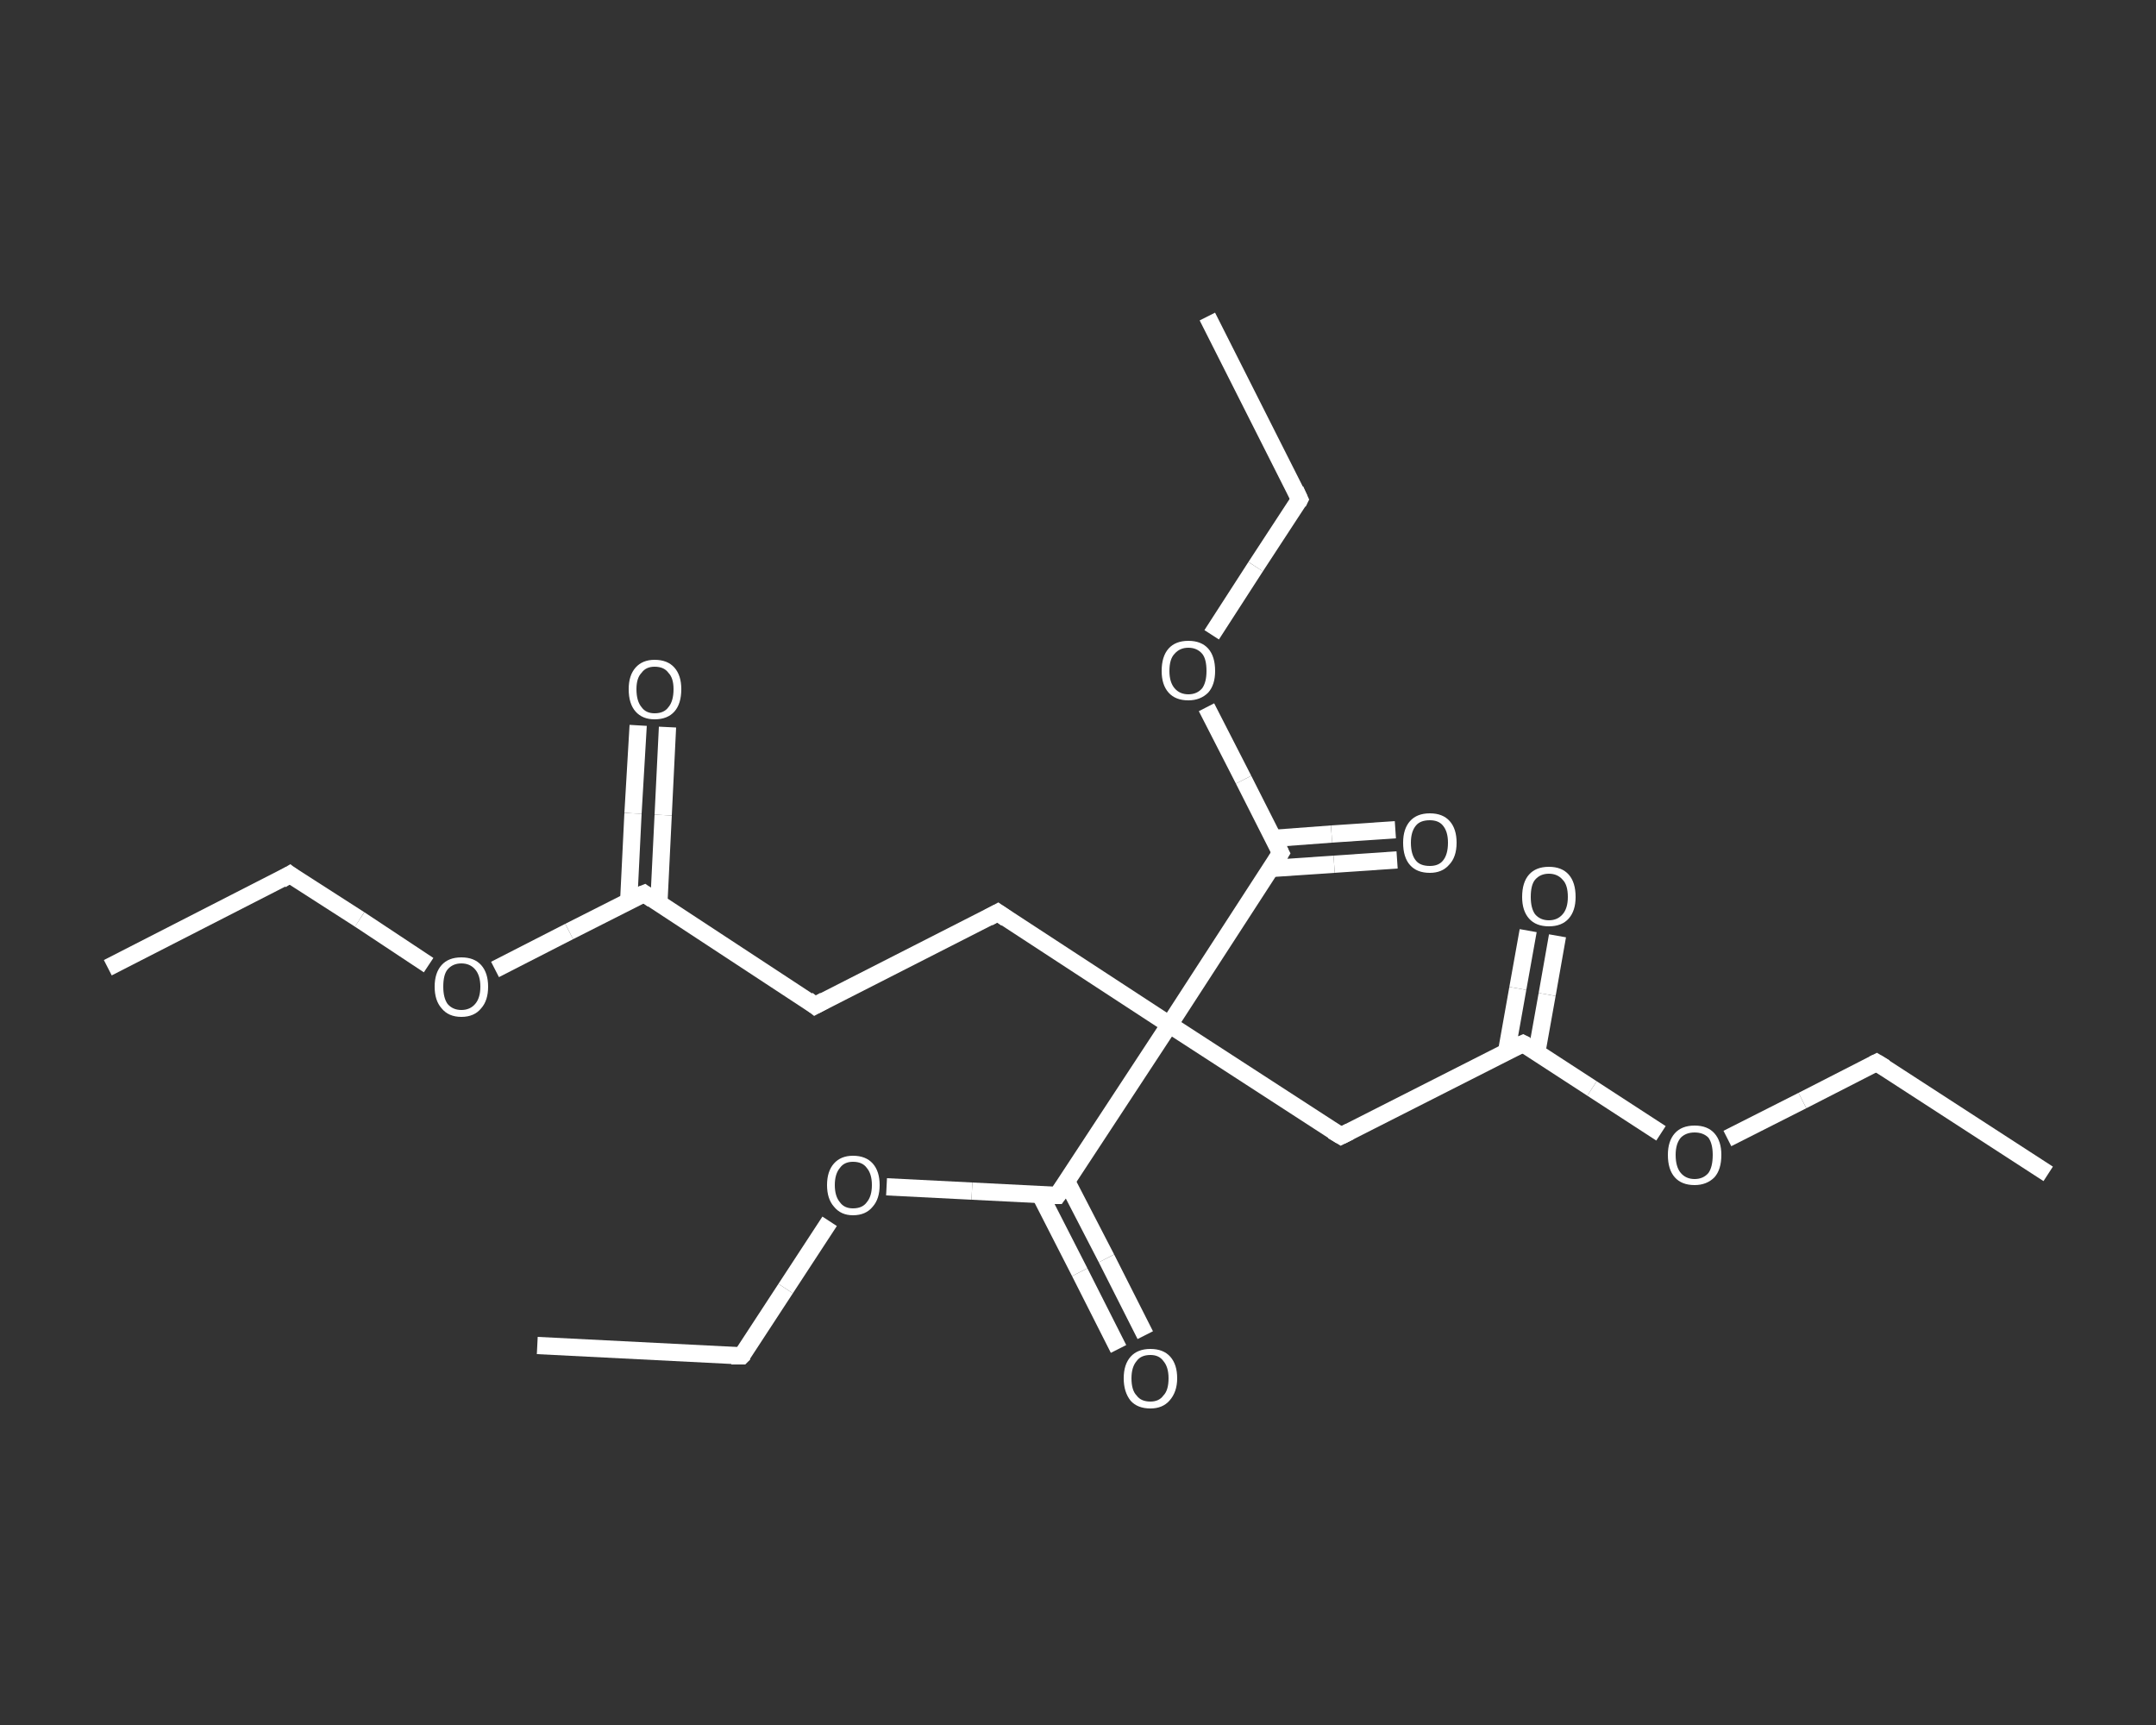 <?xml version='1.0' encoding='iso-8859-1'?>
<svg version='1.1' baseProfile='full'
              xmlns='http://www.w3.org/2000/svg'
                      xmlns:rdkit='http://www.rdkit.org/xml'
                      xmlns:xlink='http://www.w3.org/1999/xlink'
                  xml:space='preserve'
width='250px' height='200px' viewBox='0 0 250 200'>
<rect x="0" y="0" width="250" height="200" fill="#333333" stroke="none"/>
<!-- END OF HEADER -->
<rect style='opacity:1.0;fill:transparent;stroke:none' width='250.0' height='200.0' x='0.0' y='0.0'> </rect>
<path class='bond-0 atom-0 atom-1' d='M 12.5,112.2 L 33.6,101.4' style='fill:none;fill-rule:evenodd;stroke:#FFFFFF;stroke-width:2.0px;stroke-linecap:butt;stroke-linejoin:miter;stroke-opacity:1' />
<path class='bond-1 atom-1 atom-2' d='M 33.6,101.4 L 41.7,106.6' style='fill:none;fill-rule:evenodd;stroke:#FFFFFF;stroke-width:2.0px;stroke-linecap:butt;stroke-linejoin:miter;stroke-opacity:1' />
<path class='bond-1 atom-1 atom-2' d='M 41.7,106.6 L 49.7,111.9' style='fill:none;fill-rule:evenodd;stroke:#FFFFFF;stroke-width:2.0px;stroke-linecap:butt;stroke-linejoin:miter;stroke-opacity:1' />
<path class='bond-2 atom-2 atom-3' d='M 57.4,112.4 L 66.0,108.0' style='fill:none;fill-rule:evenodd;stroke:#FFFFFF;stroke-width:2.0px;stroke-linecap:butt;stroke-linejoin:miter;stroke-opacity:1' />
<path class='bond-2 atom-2 atom-3' d='M 66.0,108.0 L 74.7,103.6' style='fill:none;fill-rule:evenodd;stroke:#FFFFFF;stroke-width:2.0px;stroke-linecap:butt;stroke-linejoin:miter;stroke-opacity:1' />
<path class='bond-3 atom-3 atom-4' d='M 76.4,104.7 L 76.9,94.5' style='fill:none;fill-rule:evenodd;stroke:#FFFFFF;stroke-width:2.0px;stroke-linecap:butt;stroke-linejoin:miter;stroke-opacity:1' />
<path class='bond-3 atom-3 atom-4' d='M 76.9,94.5 L 77.4,84.3' style='fill:none;fill-rule:evenodd;stroke:#FFFFFF;stroke-width:2.0px;stroke-linecap:butt;stroke-linejoin:miter;stroke-opacity:1' />
<path class='bond-3 atom-3 atom-4' d='M 72.9,104.5 L 73.4,94.3' style='fill:none;fill-rule:evenodd;stroke:#FFFFFF;stroke-width:2.0px;stroke-linecap:butt;stroke-linejoin:miter;stroke-opacity:1' />
<path class='bond-3 atom-3 atom-4' d='M 73.4,94.3 L 74.0,84.1' style='fill:none;fill-rule:evenodd;stroke:#FFFFFF;stroke-width:2.0px;stroke-linecap:butt;stroke-linejoin:miter;stroke-opacity:1' />
<path class='bond-4 atom-3 atom-5' d='M 74.7,103.6 L 94.5,116.6' style='fill:none;fill-rule:evenodd;stroke:#FFFFFF;stroke-width:2.0px;stroke-linecap:butt;stroke-linejoin:miter;stroke-opacity:1' />
<path class='bond-5 atom-5 atom-6' d='M 94.5,116.6 L 115.7,105.8' style='fill:none;fill-rule:evenodd;stroke:#FFFFFF;stroke-width:2.0px;stroke-linecap:butt;stroke-linejoin:miter;stroke-opacity:1' />
<path class='bond-6 atom-6 atom-7' d='M 115.7,105.8 L 135.6,118.8' style='fill:none;fill-rule:evenodd;stroke:#FFFFFF;stroke-width:2.0px;stroke-linecap:butt;stroke-linejoin:miter;stroke-opacity:1' />
<path class='bond-7 atom-7 atom-8' d='M 135.6,118.8 L 155.5,131.7' style='fill:none;fill-rule:evenodd;stroke:#FFFFFF;stroke-width:2.0px;stroke-linecap:butt;stroke-linejoin:miter;stroke-opacity:1' />
<path class='bond-8 atom-8 atom-9' d='M 155.5,131.7 L 176.6,121.0' style='fill:none;fill-rule:evenodd;stroke:#FFFFFF;stroke-width:2.0px;stroke-linecap:butt;stroke-linejoin:miter;stroke-opacity:1' />
<path class='bond-9 atom-9 atom-10' d='M 178.2,122.0 L 179.4,115.3' style='fill:none;fill-rule:evenodd;stroke:#FFFFFF;stroke-width:2.0px;stroke-linecap:butt;stroke-linejoin:miter;stroke-opacity:1' />
<path class='bond-9 atom-9 atom-10' d='M 179.4,115.3 L 180.6,108.5' style='fill:none;fill-rule:evenodd;stroke:#FFFFFF;stroke-width:2.0px;stroke-linecap:butt;stroke-linejoin:miter;stroke-opacity:1' />
<path class='bond-9 atom-9 atom-10' d='M 174.7,121.9 L 176.0,114.6' style='fill:none;fill-rule:evenodd;stroke:#FFFFFF;stroke-width:2.0px;stroke-linecap:butt;stroke-linejoin:miter;stroke-opacity:1' />
<path class='bond-9 atom-9 atom-10' d='M 176.0,114.6 L 177.2,107.9' style='fill:none;fill-rule:evenodd;stroke:#FFFFFF;stroke-width:2.0px;stroke-linecap:butt;stroke-linejoin:miter;stroke-opacity:1' />
<path class='bond-10 atom-9 atom-11' d='M 176.6,121.0 L 184.6,126.2' style='fill:none;fill-rule:evenodd;stroke:#FFFFFF;stroke-width:2.0px;stroke-linecap:butt;stroke-linejoin:miter;stroke-opacity:1' />
<path class='bond-10 atom-9 atom-11' d='M 184.6,126.2 L 192.6,131.4' style='fill:none;fill-rule:evenodd;stroke:#FFFFFF;stroke-width:2.0px;stroke-linecap:butt;stroke-linejoin:miter;stroke-opacity:1' />
<path class='bond-11 atom-11 atom-12' d='M 200.3,132.0 L 209.0,127.6' style='fill:none;fill-rule:evenodd;stroke:#FFFFFF;stroke-width:2.0px;stroke-linecap:butt;stroke-linejoin:miter;stroke-opacity:1' />
<path class='bond-11 atom-11 atom-12' d='M 209.0,127.6 L 217.6,123.2' style='fill:none;fill-rule:evenodd;stroke:#FFFFFF;stroke-width:2.0px;stroke-linecap:butt;stroke-linejoin:miter;stroke-opacity:1' />
<path class='bond-12 atom-12 atom-13' d='M 217.6,123.2 L 237.5,136.1' style='fill:none;fill-rule:evenodd;stroke:#FFFFFF;stroke-width:2.0px;stroke-linecap:butt;stroke-linejoin:miter;stroke-opacity:1' />
<path class='bond-13 atom-7 atom-14' d='M 135.6,118.8 L 148.5,98.9' style='fill:none;fill-rule:evenodd;stroke:#FFFFFF;stroke-width:2.0px;stroke-linecap:butt;stroke-linejoin:miter;stroke-opacity:1' />
<path class='bond-14 atom-14 atom-15' d='M 147.3,100.7 L 154.7,100.2' style='fill:none;fill-rule:evenodd;stroke:#FFFFFF;stroke-width:2.0px;stroke-linecap:butt;stroke-linejoin:miter;stroke-opacity:1' />
<path class='bond-14 atom-14 atom-15' d='M 154.7,100.2 L 162.0,99.7' style='fill:none;fill-rule:evenodd;stroke:#FFFFFF;stroke-width:2.0px;stroke-linecap:butt;stroke-linejoin:miter;stroke-opacity:1' />
<path class='bond-14 atom-14 atom-15' d='M 147.7,97.2 L 154.4,96.7' style='fill:none;fill-rule:evenodd;stroke:#FFFFFF;stroke-width:2.0px;stroke-linecap:butt;stroke-linejoin:miter;stroke-opacity:1' />
<path class='bond-14 atom-14 atom-15' d='M 154.4,96.7 L 161.8,96.2' style='fill:none;fill-rule:evenodd;stroke:#FFFFFF;stroke-width:2.0px;stroke-linecap:butt;stroke-linejoin:miter;stroke-opacity:1' />
<path class='bond-15 atom-14 atom-16' d='M 148.5,98.9 L 144.2,90.4' style='fill:none;fill-rule:evenodd;stroke:#FFFFFF;stroke-width:2.0px;stroke-linecap:butt;stroke-linejoin:miter;stroke-opacity:1' />
<path class='bond-15 atom-14 atom-16' d='M 144.2,90.4 L 139.9,82.0' style='fill:none;fill-rule:evenodd;stroke:#FFFFFF;stroke-width:2.0px;stroke-linecap:butt;stroke-linejoin:miter;stroke-opacity:1' />
<path class='bond-16 atom-16 atom-17' d='M 140.5,73.6 L 145.6,65.7' style='fill:none;fill-rule:evenodd;stroke:#FFFFFF;stroke-width:2.0px;stroke-linecap:butt;stroke-linejoin:miter;stroke-opacity:1' />
<path class='bond-16 atom-16 atom-17' d='M 145.6,65.7 L 150.7,57.9' style='fill:none;fill-rule:evenodd;stroke:#FFFFFF;stroke-width:2.0px;stroke-linecap:butt;stroke-linejoin:miter;stroke-opacity:1' />
<path class='bond-17 atom-17 atom-18' d='M 150.7,57.9 L 140.0,36.7' style='fill:none;fill-rule:evenodd;stroke:#FFFFFF;stroke-width:2.0px;stroke-linecap:butt;stroke-linejoin:miter;stroke-opacity:1' />
<path class='bond-18 atom-7 atom-19' d='M 135.6,118.8 L 122.6,138.6' style='fill:none;fill-rule:evenodd;stroke:#FFFFFF;stroke-width:2.0px;stroke-linecap:butt;stroke-linejoin:miter;stroke-opacity:1' />
<path class='bond-19 atom-19 atom-20' d='M 120.6,138.5 L 125.2,147.5' style='fill:none;fill-rule:evenodd;stroke:#FFFFFF;stroke-width:2.0px;stroke-linecap:butt;stroke-linejoin:miter;stroke-opacity:1' />
<path class='bond-19 atom-19 atom-20' d='M 125.2,147.5 L 129.7,156.4' style='fill:none;fill-rule:evenodd;stroke:#FFFFFF;stroke-width:2.0px;stroke-linecap:butt;stroke-linejoin:miter;stroke-opacity:1' />
<path class='bond-19 atom-19 atom-20' d='M 123.7,137.0 L 128.3,145.9' style='fill:none;fill-rule:evenodd;stroke:#FFFFFF;stroke-width:2.0px;stroke-linecap:butt;stroke-linejoin:miter;stroke-opacity:1' />
<path class='bond-19 atom-19 atom-20' d='M 128.3,145.9 L 132.8,154.8' style='fill:none;fill-rule:evenodd;stroke:#FFFFFF;stroke-width:2.0px;stroke-linecap:butt;stroke-linejoin:miter;stroke-opacity:1' />
<path class='bond-20 atom-19 atom-21' d='M 122.6,138.6 L 112.7,138.1' style='fill:none;fill-rule:evenodd;stroke:#FFFFFF;stroke-width:2.0px;stroke-linecap:butt;stroke-linejoin:miter;stroke-opacity:1' />
<path class='bond-20 atom-19 atom-21' d='M 112.7,138.1 L 102.8,137.6' style='fill:none;fill-rule:evenodd;stroke:#FFFFFF;stroke-width:2.0px;stroke-linecap:butt;stroke-linejoin:miter;stroke-opacity:1' />
<path class='bond-21 atom-21 atom-22' d='M 96.2,141.6 L 91.1,149.4' style='fill:none;fill-rule:evenodd;stroke:#FFFFFF;stroke-width:2.0px;stroke-linecap:butt;stroke-linejoin:miter;stroke-opacity:1' />
<path class='bond-21 atom-21 atom-22' d='M 91.1,149.4 L 86.0,157.2' style='fill:none;fill-rule:evenodd;stroke:#FFFFFF;stroke-width:2.0px;stroke-linecap:butt;stroke-linejoin:miter;stroke-opacity:1' />
<path class='bond-22 atom-22 atom-23' d='M 86.0,157.2 L 62.3,156.0' style='fill:none;fill-rule:evenodd;stroke:#FFFFFF;stroke-width:2.0px;stroke-linecap:butt;stroke-linejoin:miter;stroke-opacity:1' />
<path d='M 32.6,102.0 L 33.6,101.4 L 34.0,101.7' style='fill:none;stroke:#FFFFFF;stroke-width:2.0px;stroke-linecap:butt;stroke-linejoin:miter;stroke-opacity:1;' />
<path d='M 74.2,103.8 L 74.7,103.6 L 75.7,104.3' style='fill:none;stroke:#FFFFFF;stroke-width:2.0px;stroke-linecap:butt;stroke-linejoin:miter;stroke-opacity:1;' />
<path d='M 93.6,115.9 L 94.5,116.6 L 95.6,116.0' style='fill:none;stroke:#FFFFFF;stroke-width:2.0px;stroke-linecap:butt;stroke-linejoin:miter;stroke-opacity:1;' />
<path d='M 114.6,106.4 L 115.7,105.8 L 116.7,106.5' style='fill:none;stroke:#FFFFFF;stroke-width:2.0px;stroke-linecap:butt;stroke-linejoin:miter;stroke-opacity:1;' />
<path d='M 154.5,131.1 L 155.5,131.7 L 156.5,131.2' style='fill:none;stroke:#FFFFFF;stroke-width:2.0px;stroke-linecap:butt;stroke-linejoin:miter;stroke-opacity:1;' />
<path d='M 175.5,121.5 L 176.6,121.0 L 177.0,121.2' style='fill:none;stroke:#FFFFFF;stroke-width:2.0px;stroke-linecap:butt;stroke-linejoin:miter;stroke-opacity:1;' />
<path d='M 217.2,123.4 L 217.6,123.2 L 218.6,123.8' style='fill:none;stroke:#FFFFFF;stroke-width:2.0px;stroke-linecap:butt;stroke-linejoin:miter;stroke-opacity:1;' />
<path d='M 147.9,99.9 L 148.5,98.9 L 148.3,98.5' style='fill:none;stroke:#FFFFFF;stroke-width:2.0px;stroke-linecap:butt;stroke-linejoin:miter;stroke-opacity:1;' />
<path d='M 150.5,58.3 L 150.7,57.9 L 150.2,56.8' style='fill:none;stroke:#FFFFFF;stroke-width:2.0px;stroke-linecap:butt;stroke-linejoin:miter;stroke-opacity:1;' />
<path d='M 123.3,137.6 L 122.6,138.6 L 122.1,138.6' style='fill:none;stroke:#FFFFFF;stroke-width:2.0px;stroke-linecap:butt;stroke-linejoin:miter;stroke-opacity:1;' />
<path d='M 86.3,156.9 L 86.0,157.2 L 84.8,157.2' style='fill:none;stroke:#FFFFFF;stroke-width:2.0px;stroke-linecap:butt;stroke-linejoin:miter;stroke-opacity:1;' />
<path class='atom-2' d='M 50.4 114.4
Q 50.4 112.8, 51.2 111.9
Q 52.0 111.0, 53.5 111.0
Q 55.0 111.0, 55.8 111.9
Q 56.6 112.8, 56.6 114.4
Q 56.6 116.0, 55.8 116.9
Q 55.0 117.9, 53.5 117.9
Q 52.0 117.9, 51.2 116.9
Q 50.4 116.0, 50.4 114.4
M 53.5 117.1
Q 54.5 117.1, 55.1 116.4
Q 55.7 115.7, 55.7 114.4
Q 55.7 113.1, 55.1 112.4
Q 54.5 111.7, 53.5 111.7
Q 52.5 111.7, 51.9 112.4
Q 51.4 113.0, 51.4 114.4
Q 51.4 115.7, 51.9 116.4
Q 52.5 117.1, 53.5 117.1
' fill='#FFFFFF'/>
<path class='atom-4' d='M 72.9 79.9
Q 72.9 78.3, 73.7 77.4
Q 74.5 76.5, 75.9 76.5
Q 77.4 76.5, 78.2 77.4
Q 79.0 78.3, 79.0 79.9
Q 79.0 81.6, 78.2 82.5
Q 77.4 83.4, 75.9 83.4
Q 74.5 83.4, 73.7 82.5
Q 72.9 81.6, 72.9 79.9
M 75.9 82.7
Q 77.0 82.7, 77.5 82.0
Q 78.1 81.3, 78.1 79.9
Q 78.1 78.6, 77.5 78.0
Q 77.0 77.3, 75.9 77.3
Q 74.9 77.3, 74.4 78.0
Q 73.8 78.6, 73.8 79.9
Q 73.8 81.3, 74.4 82.0
Q 74.9 82.7, 75.9 82.7
' fill='#FFFFFF'/>
<path class='atom-10' d='M 176.5 104.0
Q 176.5 102.3, 177.3 101.4
Q 178.1 100.5, 179.6 100.5
Q 181.1 100.5, 181.9 101.4
Q 182.7 102.3, 182.7 104.0
Q 182.7 105.6, 181.9 106.5
Q 181.1 107.4, 179.6 107.4
Q 178.1 107.4, 177.3 106.5
Q 176.5 105.6, 176.5 104.0
M 179.6 106.7
Q 180.6 106.7, 181.2 106.0
Q 181.8 105.3, 181.8 104.0
Q 181.8 102.6, 181.2 102.0
Q 180.6 101.3, 179.6 101.3
Q 178.6 101.3, 178.0 102.0
Q 177.5 102.6, 177.5 104.0
Q 177.5 105.3, 178.0 106.0
Q 178.6 106.7, 179.6 106.7
' fill='#FFFFFF'/>
<path class='atom-11' d='M 193.4 133.9
Q 193.4 132.3, 194.2 131.4
Q 195.0 130.5, 196.5 130.5
Q 198.0 130.5, 198.8 131.4
Q 199.6 132.3, 199.6 133.9
Q 199.6 135.6, 198.8 136.5
Q 197.9 137.4, 196.5 137.4
Q 195.0 137.4, 194.2 136.5
Q 193.4 135.6, 193.4 133.9
M 196.5 136.7
Q 197.5 136.7, 198.1 136.0
Q 198.6 135.3, 198.6 133.9
Q 198.6 132.6, 198.1 131.9
Q 197.5 131.3, 196.5 131.3
Q 195.5 131.3, 194.9 131.9
Q 194.3 132.6, 194.3 133.9
Q 194.3 135.3, 194.9 136.0
Q 195.5 136.7, 196.5 136.7
' fill='#FFFFFF'/>
<path class='atom-15' d='M 162.7 97.7
Q 162.7 96.1, 163.5 95.2
Q 164.3 94.3, 165.8 94.3
Q 167.3 94.3, 168.1 95.2
Q 168.9 96.1, 168.9 97.7
Q 168.9 99.4, 168.0 100.3
Q 167.2 101.2, 165.8 101.2
Q 164.3 101.2, 163.5 100.3
Q 162.7 99.4, 162.7 97.7
M 165.8 100.4
Q 166.8 100.4, 167.3 99.8
Q 167.9 99.1, 167.9 97.7
Q 167.9 96.4, 167.3 95.7
Q 166.8 95.1, 165.8 95.1
Q 164.7 95.1, 164.2 95.7
Q 163.6 96.4, 163.6 97.7
Q 163.6 99.1, 164.2 99.8
Q 164.7 100.4, 165.8 100.4
' fill='#FFFFFF'/>
<path class='atom-16' d='M 134.7 77.8
Q 134.7 76.1, 135.5 75.2
Q 136.3 74.3, 137.8 74.3
Q 139.3 74.3, 140.1 75.2
Q 140.9 76.1, 140.9 77.8
Q 140.9 79.4, 140.1 80.3
Q 139.2 81.2, 137.8 81.2
Q 136.3 81.2, 135.5 80.3
Q 134.7 79.4, 134.7 77.8
M 137.8 80.5
Q 138.8 80.5, 139.4 79.8
Q 139.9 79.1, 139.9 77.8
Q 139.9 76.4, 139.4 75.8
Q 138.8 75.1, 137.8 75.1
Q 136.8 75.1, 136.2 75.8
Q 135.6 76.4, 135.6 77.8
Q 135.6 79.1, 136.2 79.8
Q 136.8 80.5, 137.8 80.5
' fill='#FFFFFF'/>
<path class='atom-20' d='M 130.3 159.8
Q 130.3 158.2, 131.1 157.3
Q 131.9 156.4, 133.4 156.4
Q 134.9 156.4, 135.7 157.3
Q 136.5 158.2, 136.5 159.8
Q 136.5 161.4, 135.6 162.4
Q 134.8 163.3, 133.4 163.3
Q 131.9 163.3, 131.1 162.4
Q 130.3 161.4, 130.3 159.8
M 133.4 162.5
Q 134.4 162.5, 134.9 161.8
Q 135.5 161.2, 135.5 159.8
Q 135.5 158.5, 134.9 157.8
Q 134.4 157.1, 133.4 157.1
Q 132.3 157.1, 131.8 157.8
Q 131.2 158.5, 131.2 159.8
Q 131.2 161.2, 131.8 161.8
Q 132.3 162.5, 133.4 162.5
' fill='#FFFFFF'/>
<path class='atom-21' d='M 95.9 137.4
Q 95.9 135.8, 96.7 134.9
Q 97.5 134.0, 98.9 134.0
Q 100.4 134.0, 101.2 134.9
Q 102.0 135.8, 102.0 137.4
Q 102.0 139.0, 101.2 139.9
Q 100.4 140.9, 98.9 140.9
Q 97.5 140.9, 96.7 139.9
Q 95.9 139.0, 95.9 137.4
M 98.9 140.1
Q 100.0 140.1, 100.5 139.4
Q 101.1 138.7, 101.1 137.4
Q 101.1 136.1, 100.5 135.4
Q 100.0 134.7, 98.9 134.7
Q 97.9 134.7, 97.4 135.4
Q 96.8 136.1, 96.8 137.4
Q 96.8 138.7, 97.4 139.4
Q 97.9 140.1, 98.9 140.1
' fill='#FFFFFF'/>
</svg>
